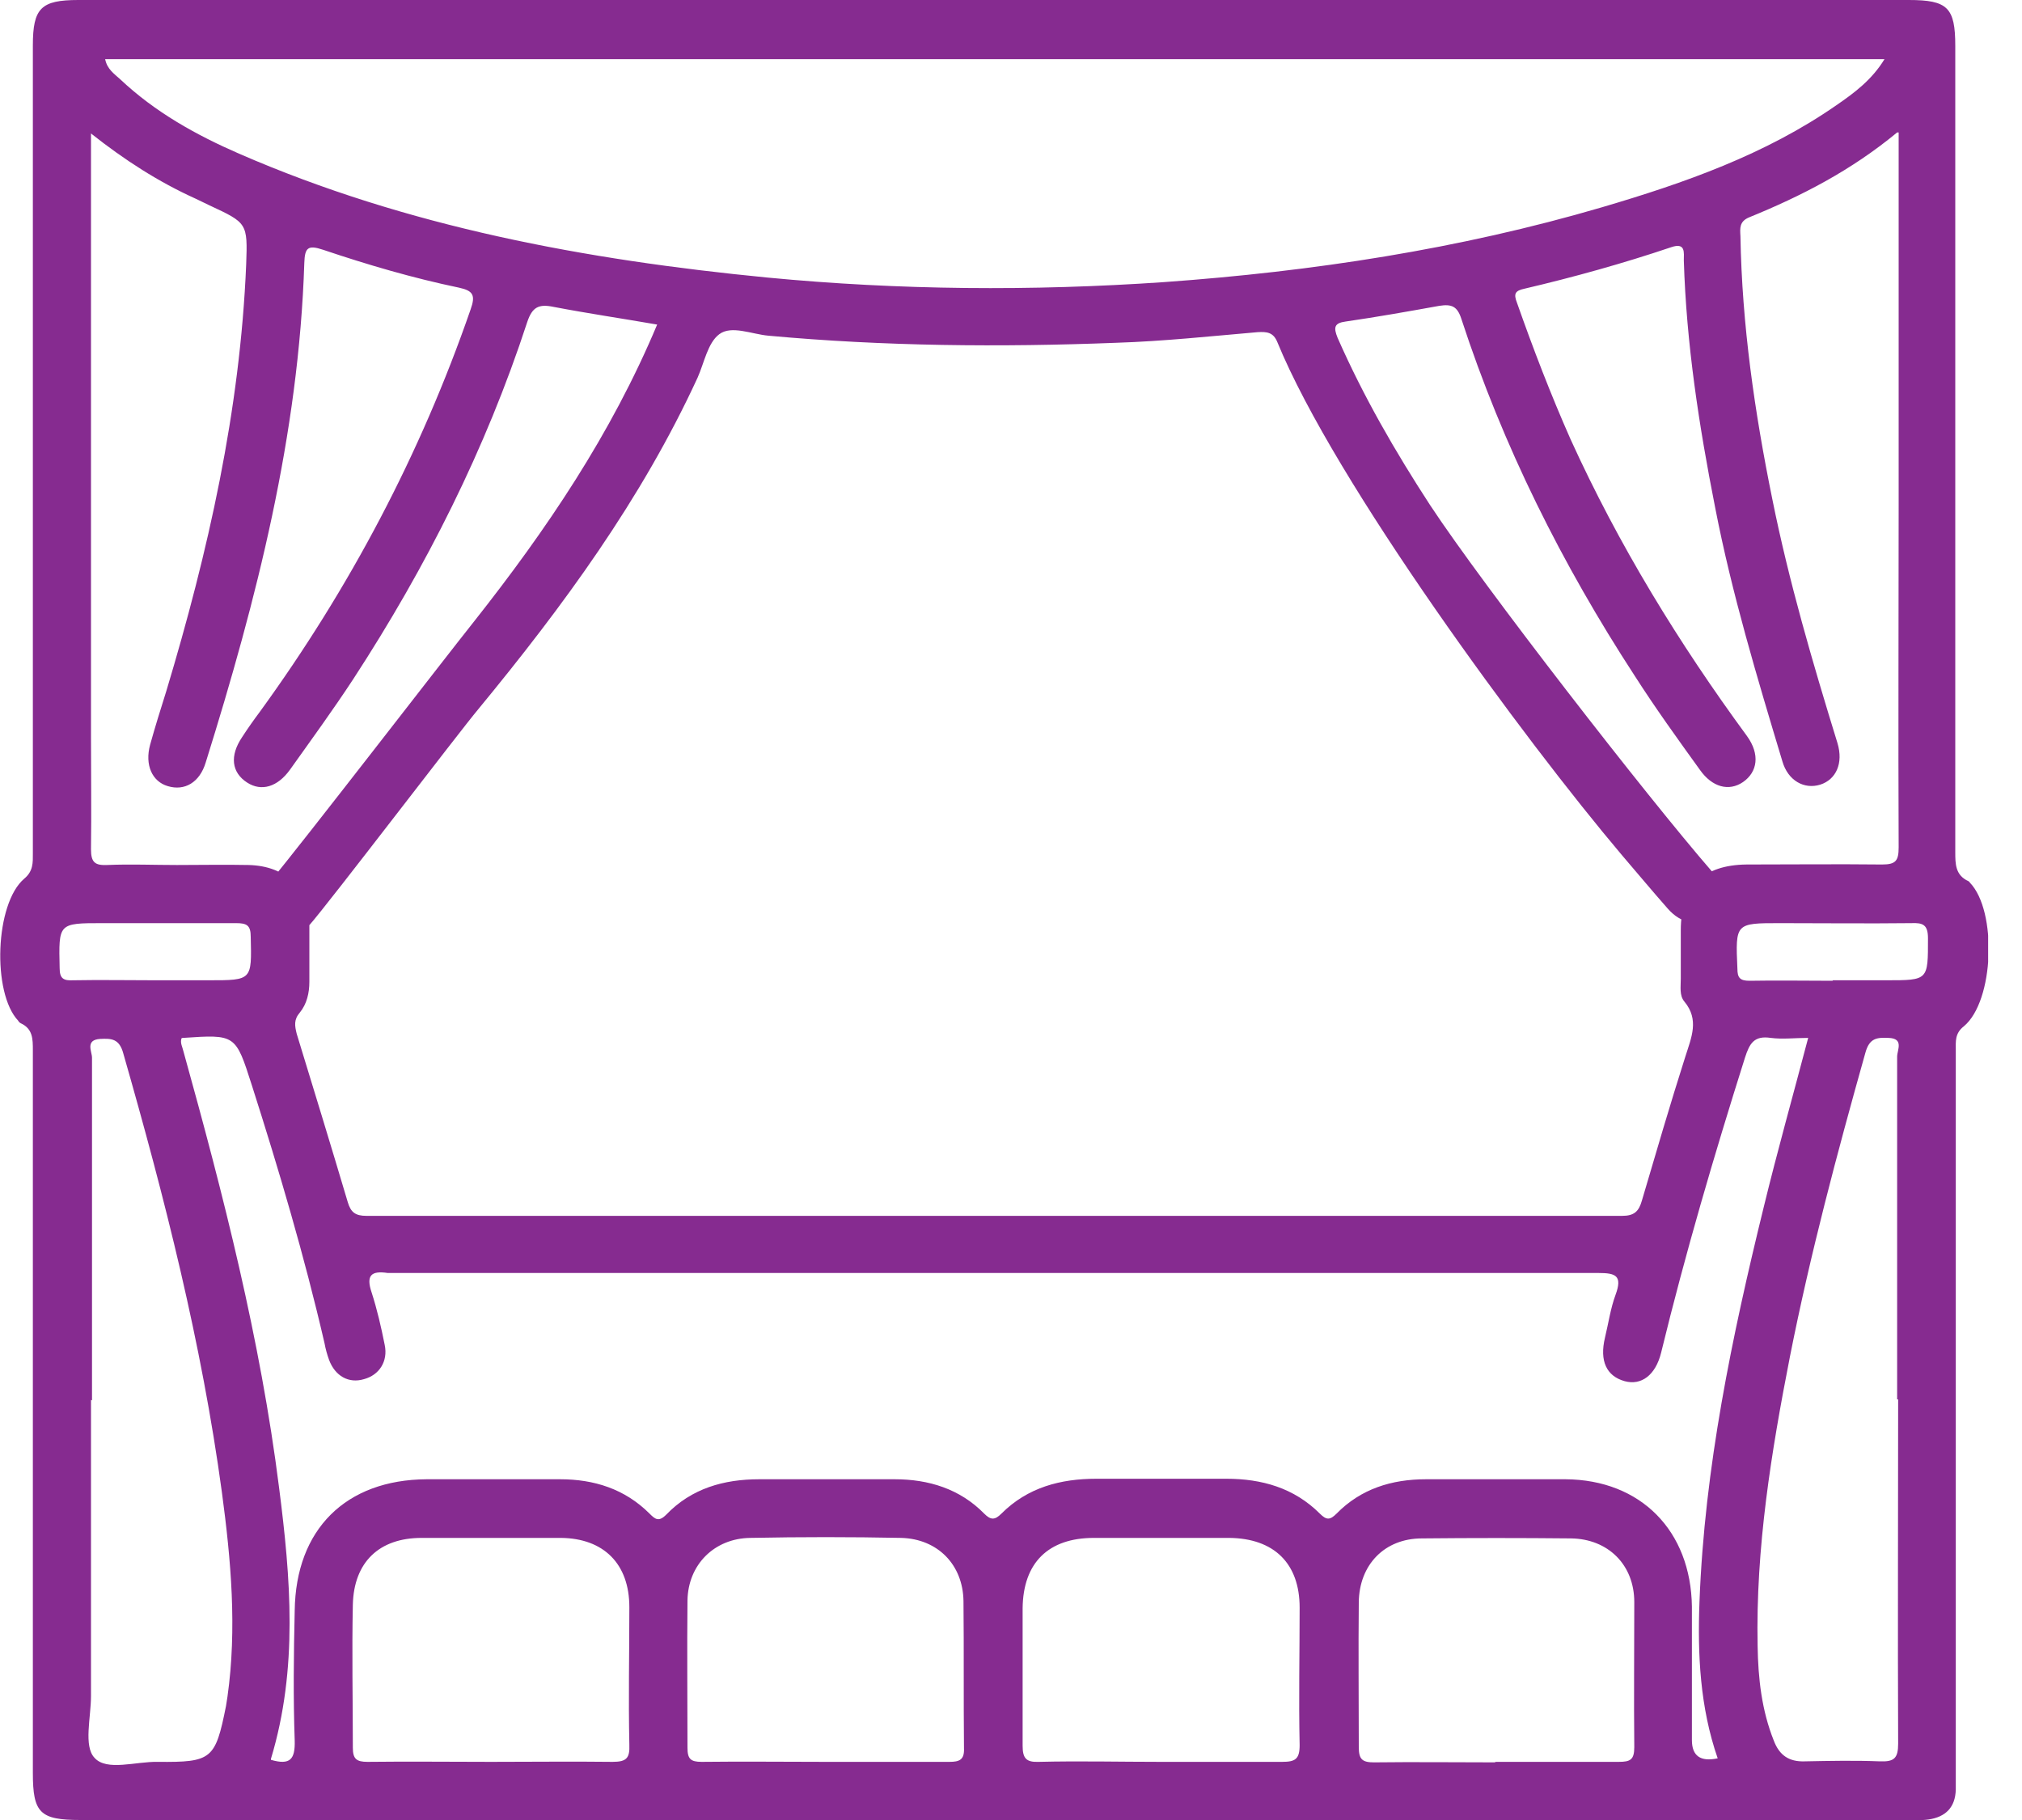 <svg width="40" height="36" viewBox="0 0 40 36" fill="none" xmlns="http://www.w3.org/2000/svg">
<g clip-path="url(#clip0_538_8706)">
<path d="M19.64 36C13.62 36 7.61 36 1.59 36C0.79 36 0.65 35.86 0.65 35.07C0.65 30.31 0.65 25.54 0.65 20.78C0.65 20.55 0.65 20.35 0.41 20.24C0.39 20.23 0.37 20.21 0.36 20.19C-0.16 19.64 -0.1 17.87 0.48 17.38C0.66 17.23 0.65 17.06 0.65 16.88C0.65 11.55 0.65 6.23 0.65 0.9C0.65 0.16 0.81 0 1.55 0C13.62 0 25.69 0 37.76 0C38.53 0 38.68 0.15 38.68 0.91C38.68 6.22 38.68 11.54 38.68 16.85C38.68 17.09 38.68 17.31 38.94 17.43C38.95 17.43 38.96 17.45 38.97 17.46C39.51 18.02 39.45 19.8 38.85 20.3C38.67 20.44 38.69 20.6 38.69 20.77C38.69 25.53 38.69 30.3 38.69 35.06C38.69 35.17 38.69 35.29 38.69 35.4C38.68 35.75 38.49 35.94 38.15 35.99C38.01 36.01 37.87 36 37.73 36C31.7 36 25.67 36 19.64 36ZM37.53 2.62C36.61 3.38 35.63 3.88 34.6 4.3C34.41 4.38 34.42 4.51 34.43 4.67C34.46 6.42 34.71 8.15 35.06 9.87C35.39 11.51 35.86 13.11 36.35 14.7C36.47 15.1 36.32 15.42 36.01 15.52C35.69 15.62 35.37 15.44 35.26 15.06C34.76 13.4 34.26 11.74 33.93 10.04C33.61 8.42 33.36 6.8 33.31 5.15C33.31 5 33.35 4.79 33.06 4.89C32.11 5.21 31.14 5.48 30.16 5.71C29.97 5.75 29.94 5.81 30.01 5.99C30.33 6.9 30.68 7.81 31.07 8.69C32.02 10.78 33.21 12.72 34.56 14.56C34.82 14.92 34.77 15.27 34.48 15.47C34.2 15.66 33.87 15.57 33.63 15.23C33.19 14.62 32.75 14.01 32.34 13.37C30.9 11.16 29.73 8.82 28.91 6.31C28.83 6.06 28.72 6.01 28.47 6.05C27.86 6.16 27.24 6.27 26.62 6.36C26.39 6.39 26.38 6.48 26.46 6.68C26.97 7.84 27.6 8.93 28.29 9.99C29.35 11.6 32.6 15.78 33.86 17.23C34.13 17.54 34.12 17.89 33.86 18.11C33.6 18.33 33.26 18.28 32.99 17.97C32.69 17.63 32.39 17.27 32.09 16.92C30.16 14.64 26.41 9.55 25.27 6.77C25.19 6.57 25.06 6.56 24.88 6.57C23.95 6.65 23.02 6.75 22.09 6.78C19.79 6.87 17.49 6.85 15.2 6.64C14.87 6.61 14.47 6.43 14.23 6.61C14 6.78 13.93 7.18 13.8 7.47C12.69 9.88 11.14 11.99 9.46 14.03C9.09 14.47 6.5 17.87 6.12 18.3C5.93 18.51 5.69 18.58 5.43 18.45C5.2 18.34 5.1 18.15 5.11 17.89C5.12 17.69 5.24 17.56 5.35 17.43C5.96 16.7 8.79 13.03 9.38 12.29C10.81 10.48 12.09 8.59 13 6.42C12.31 6.3 11.63 6.2 10.95 6.07C10.66 6.01 10.53 6.07 10.43 6.37C9.61 8.88 8.43 11.22 6.99 13.43C6.59 14.04 6.16 14.63 5.74 15.22C5.49 15.57 5.17 15.66 4.89 15.48C4.58 15.28 4.54 14.95 4.79 14.58C4.9 14.41 5.02 14.24 5.14 14.08C6.92 11.63 8.32 8.98 9.31 6.12C9.41 5.84 9.36 5.75 9.08 5.69C8.17 5.5 7.28 5.24 6.39 4.94C6.09 4.84 6.03 4.9 6.02 5.2C5.91 8.6 5.08 11.85 4.07 15.08C3.95 15.48 3.65 15.65 3.32 15.55C3.01 15.46 2.86 15.13 2.97 14.73C3.07 14.37 3.18 14.02 3.29 13.67C4.12 10.91 4.75 8.12 4.87 5.23C4.9 4.41 4.89 4.41 4.14 4.06C4.05 4.02 3.96 3.97 3.87 3.93C3.14 3.6 2.47 3.17 1.8 2.64V14.58C1.8 15.32 1.81 16.06 1.8 16.8C1.8 17.06 1.88 17.12 2.12 17.11C2.58 17.09 3.04 17.11 3.5 17.11C3.97 17.11 4.45 17.1 4.92 17.11C5.67 17.13 6.1 17.58 6.12 18.31C6.12 18.68 6.12 19.05 6.12 19.42C6.12 19.64 6.07 19.86 5.93 20.03C5.81 20.17 5.83 20.29 5.87 20.45C6.21 21.56 6.55 22.67 6.88 23.78C6.94 23.98 7.03 24.05 7.25 24.05C15.53 24.05 23.81 24.05 32.09 24.05C32.33 24.05 32.42 23.96 32.48 23.75C32.76 22.8 33.04 21.84 33.34 20.9C33.46 20.52 33.62 20.17 33.32 19.81C33.22 19.69 33.25 19.52 33.25 19.36C33.25 19.04 33.25 18.72 33.25 18.4C33.25 17.54 33.69 17.11 34.55 17.1C35.44 17.1 36.34 17.09 37.23 17.1C37.5 17.1 37.56 17.03 37.56 16.76C37.55 14.49 37.56 12.21 37.56 9.94V2.62H37.53ZM5.36 34.81C5.74 34.92 5.84 34.8 5.83 34.43C5.8 33.58 5.81 32.72 5.83 31.86C5.85 30.25 6.84 29.27 8.44 29.26C9.32 29.26 10.2 29.26 11.08 29.26C11.75 29.26 12.36 29.45 12.85 29.94C12.96 30.05 13.03 30.11 13.18 29.96C13.68 29.44 14.32 29.26 15.02 29.26C15.91 29.26 16.81 29.26 17.7 29.26C18.37 29.26 18.99 29.45 19.47 29.94C19.6 30.07 19.68 30.07 19.81 29.94C20.33 29.42 20.98 29.25 21.69 29.25C22.55 29.25 23.4 29.25 24.26 29.25C24.96 29.25 25.6 29.43 26.11 29.94C26.24 30.07 26.31 30.07 26.44 29.94C26.92 29.45 27.53 29.26 28.21 29.26C29.13 29.26 30.05 29.26 30.97 29.26C32.46 29.27 33.45 30.28 33.47 31.78C33.47 32.66 33.47 33.54 33.47 34.42C33.47 34.733 33.64 34.853 33.98 34.78C33.63 33.77 33.58 32.73 33.62 31.68C33.72 29.03 34.26 26.45 34.89 23.88C35.16 22.77 35.47 21.67 35.77 20.53C35.51 20.53 35.26 20.56 35.03 20.53C34.7 20.48 34.61 20.64 34.52 20.92C33.91 22.85 33.34 24.79 32.86 26.76C32.75 27.2 32.47 27.41 32.14 27.32C31.78 27.22 31.64 26.92 31.75 26.46C31.82 26.17 31.86 25.88 31.96 25.61C32.1 25.23 31.96 25.18 31.62 25.18C23.65 25.18 15.68 25.18 7.71 25.18C7.7 25.18 7.68 25.18 7.67 25.18C7.34 25.13 7.24 25.23 7.35 25.56C7.46 25.9 7.54 26.25 7.61 26.6C7.68 26.93 7.5 27.2 7.2 27.28C6.9 27.37 6.63 27.22 6.51 26.9C6.47 26.79 6.44 26.68 6.42 26.57C6.02 24.84 5.52 23.15 4.98 21.46C4.66 20.46 4.66 20.46 3.62 20.53C3.61 20.53 3.6 20.53 3.59 20.54C3.56 20.63 3.61 20.71 3.63 20.8C4.42 23.64 5.15 26.49 5.52 29.42C5.75 31.21 5.9 33 5.36 34.79V34.81ZM37.28 1.17H2.08C2.12 1.37 2.26 1.46 2.38 1.57C3.07 2.22 3.88 2.67 4.73 3.04C8.06 4.49 11.59 5.14 15.18 5.49C17.79 5.74 20.41 5.76 23.03 5.58C25.96 5.37 28.86 4.93 31.69 4.1C33.32 3.62 34.92 3.06 36.33 2.08C36.68 1.84 37.03 1.58 37.28 1.17ZM1.8 27.69C1.8 29.64 1.8 31.6 1.8 33.55C1.8 33.97 1.65 34.54 1.87 34.77C2.11 35.04 2.69 34.84 3.12 34.85C4.19 34.86 4.26 34.8 4.47 33.75C4.48 33.69 4.49 33.62 4.5 33.56C4.69 32.21 4.57 30.86 4.39 29.52C3.99 26.57 3.26 23.7 2.44 20.84C2.36 20.54 2.2 20.54 1.98 20.55C1.68 20.57 1.82 20.8 1.82 20.92C1.82 23.18 1.82 25.44 1.82 27.7L1.8 27.69ZM37.53 27.68C37.53 25.42 37.53 23.16 37.53 20.9C37.53 20.77 37.67 20.54 37.36 20.53C37.13 20.52 36.98 20.53 36.9 20.83C36.34 22.82 35.81 24.81 35.41 26.83C35.04 28.72 34.73 30.62 34.77 32.56C34.78 33.2 34.85 33.83 35.09 34.43C35.2 34.72 35.39 34.85 35.7 34.84C36.2 34.83 36.7 34.82 37.19 34.84C37.47 34.85 37.55 34.78 37.55 34.49C37.54 32.22 37.55 29.95 37.55 27.68H37.53ZM22.95 34.85C23.75 34.85 24.56 34.85 25.36 34.85C25.62 34.85 25.71 34.8 25.71 34.52C25.69 33.61 25.71 32.71 25.71 31.8C25.71 30.92 25.2 30.43 24.32 30.42C23.43 30.42 22.53 30.42 21.64 30.42C20.74 30.42 20.24 30.91 20.23 31.81C20.23 32.72 20.23 33.62 20.23 34.53C20.23 34.78 20.3 34.86 20.55 34.85C21.35 34.83 22.16 34.85 22.96 34.85H22.95ZM16.33 34.85C17.15 34.85 17.96 34.85 18.78 34.85C18.98 34.85 19.08 34.81 19.07 34.58C19.06 33.61 19.07 32.64 19.06 31.67C19.05 30.95 18.55 30.44 17.83 30.42C16.83 30.4 15.84 30.4 14.84 30.42C14.13 30.43 13.61 30.95 13.6 31.66C13.59 32.63 13.6 33.6 13.6 34.57C13.6 34.79 13.66 34.85 13.88 34.85C14.7 34.84 15.51 34.85 16.33 34.85ZM9.71 34.85C10.51 34.85 11.32 34.84 12.12 34.85C12.4 34.85 12.46 34.77 12.45 34.51C12.43 33.6 12.45 32.7 12.45 31.79C12.45 30.93 11.94 30.43 11.1 30.42C10.18 30.42 9.26 30.42 8.34 30.42C7.5 30.42 7 30.9 6.98 31.74C6.96 32.68 6.98 33.63 6.98 34.57C6.98 34.79 7.05 34.85 7.27 34.85C8.09 34.84 8.9 34.85 9.72 34.85H9.71ZM29.57 34.85C30.39 34.85 31.2 34.85 32.02 34.85C32.25 34.85 32.33 34.81 32.33 34.56C32.32 33.6 32.33 32.65 32.33 31.69C32.33 30.95 31.81 30.44 31.08 30.43C30.1 30.42 29.11 30.42 28.13 30.43C27.39 30.43 26.89 30.95 26.88 31.69C26.87 32.65 26.88 33.6 26.88 34.56C26.88 34.8 26.95 34.86 27.18 34.86C27.98 34.85 28.79 34.86 29.59 34.86L29.57 34.85ZM3.06 19.39H4.13C4.99 19.39 4.98 19.39 4.96 18.53C4.96 18.3 4.88 18.26 4.67 18.26C3.79 18.26 2.91 18.26 2.03 18.26C1.15 18.26 1.16 18.26 1.18 19.15C1.18 19.36 1.26 19.4 1.45 19.39C1.99 19.38 2.52 19.39 3.06 19.39ZM36.25 19.39H37.32C38.15 19.39 38.14 19.39 38.14 18.56C38.14 18.29 38.04 18.25 37.81 18.26C36.94 18.27 36.07 18.26 35.21 18.26C34.33 18.26 34.33 18.26 34.37 19.16C34.37 19.34 34.42 19.4 34.61 19.4C35.16 19.39 35.71 19.4 36.26 19.4L36.25 19.39Z" fill="#862B90"/>
</g>
<defs>
<clipPath id="clip0_538_8706">
<rect width="39.33" height="36" fill="white"/>
</clipPath>
</defs>
</svg>
